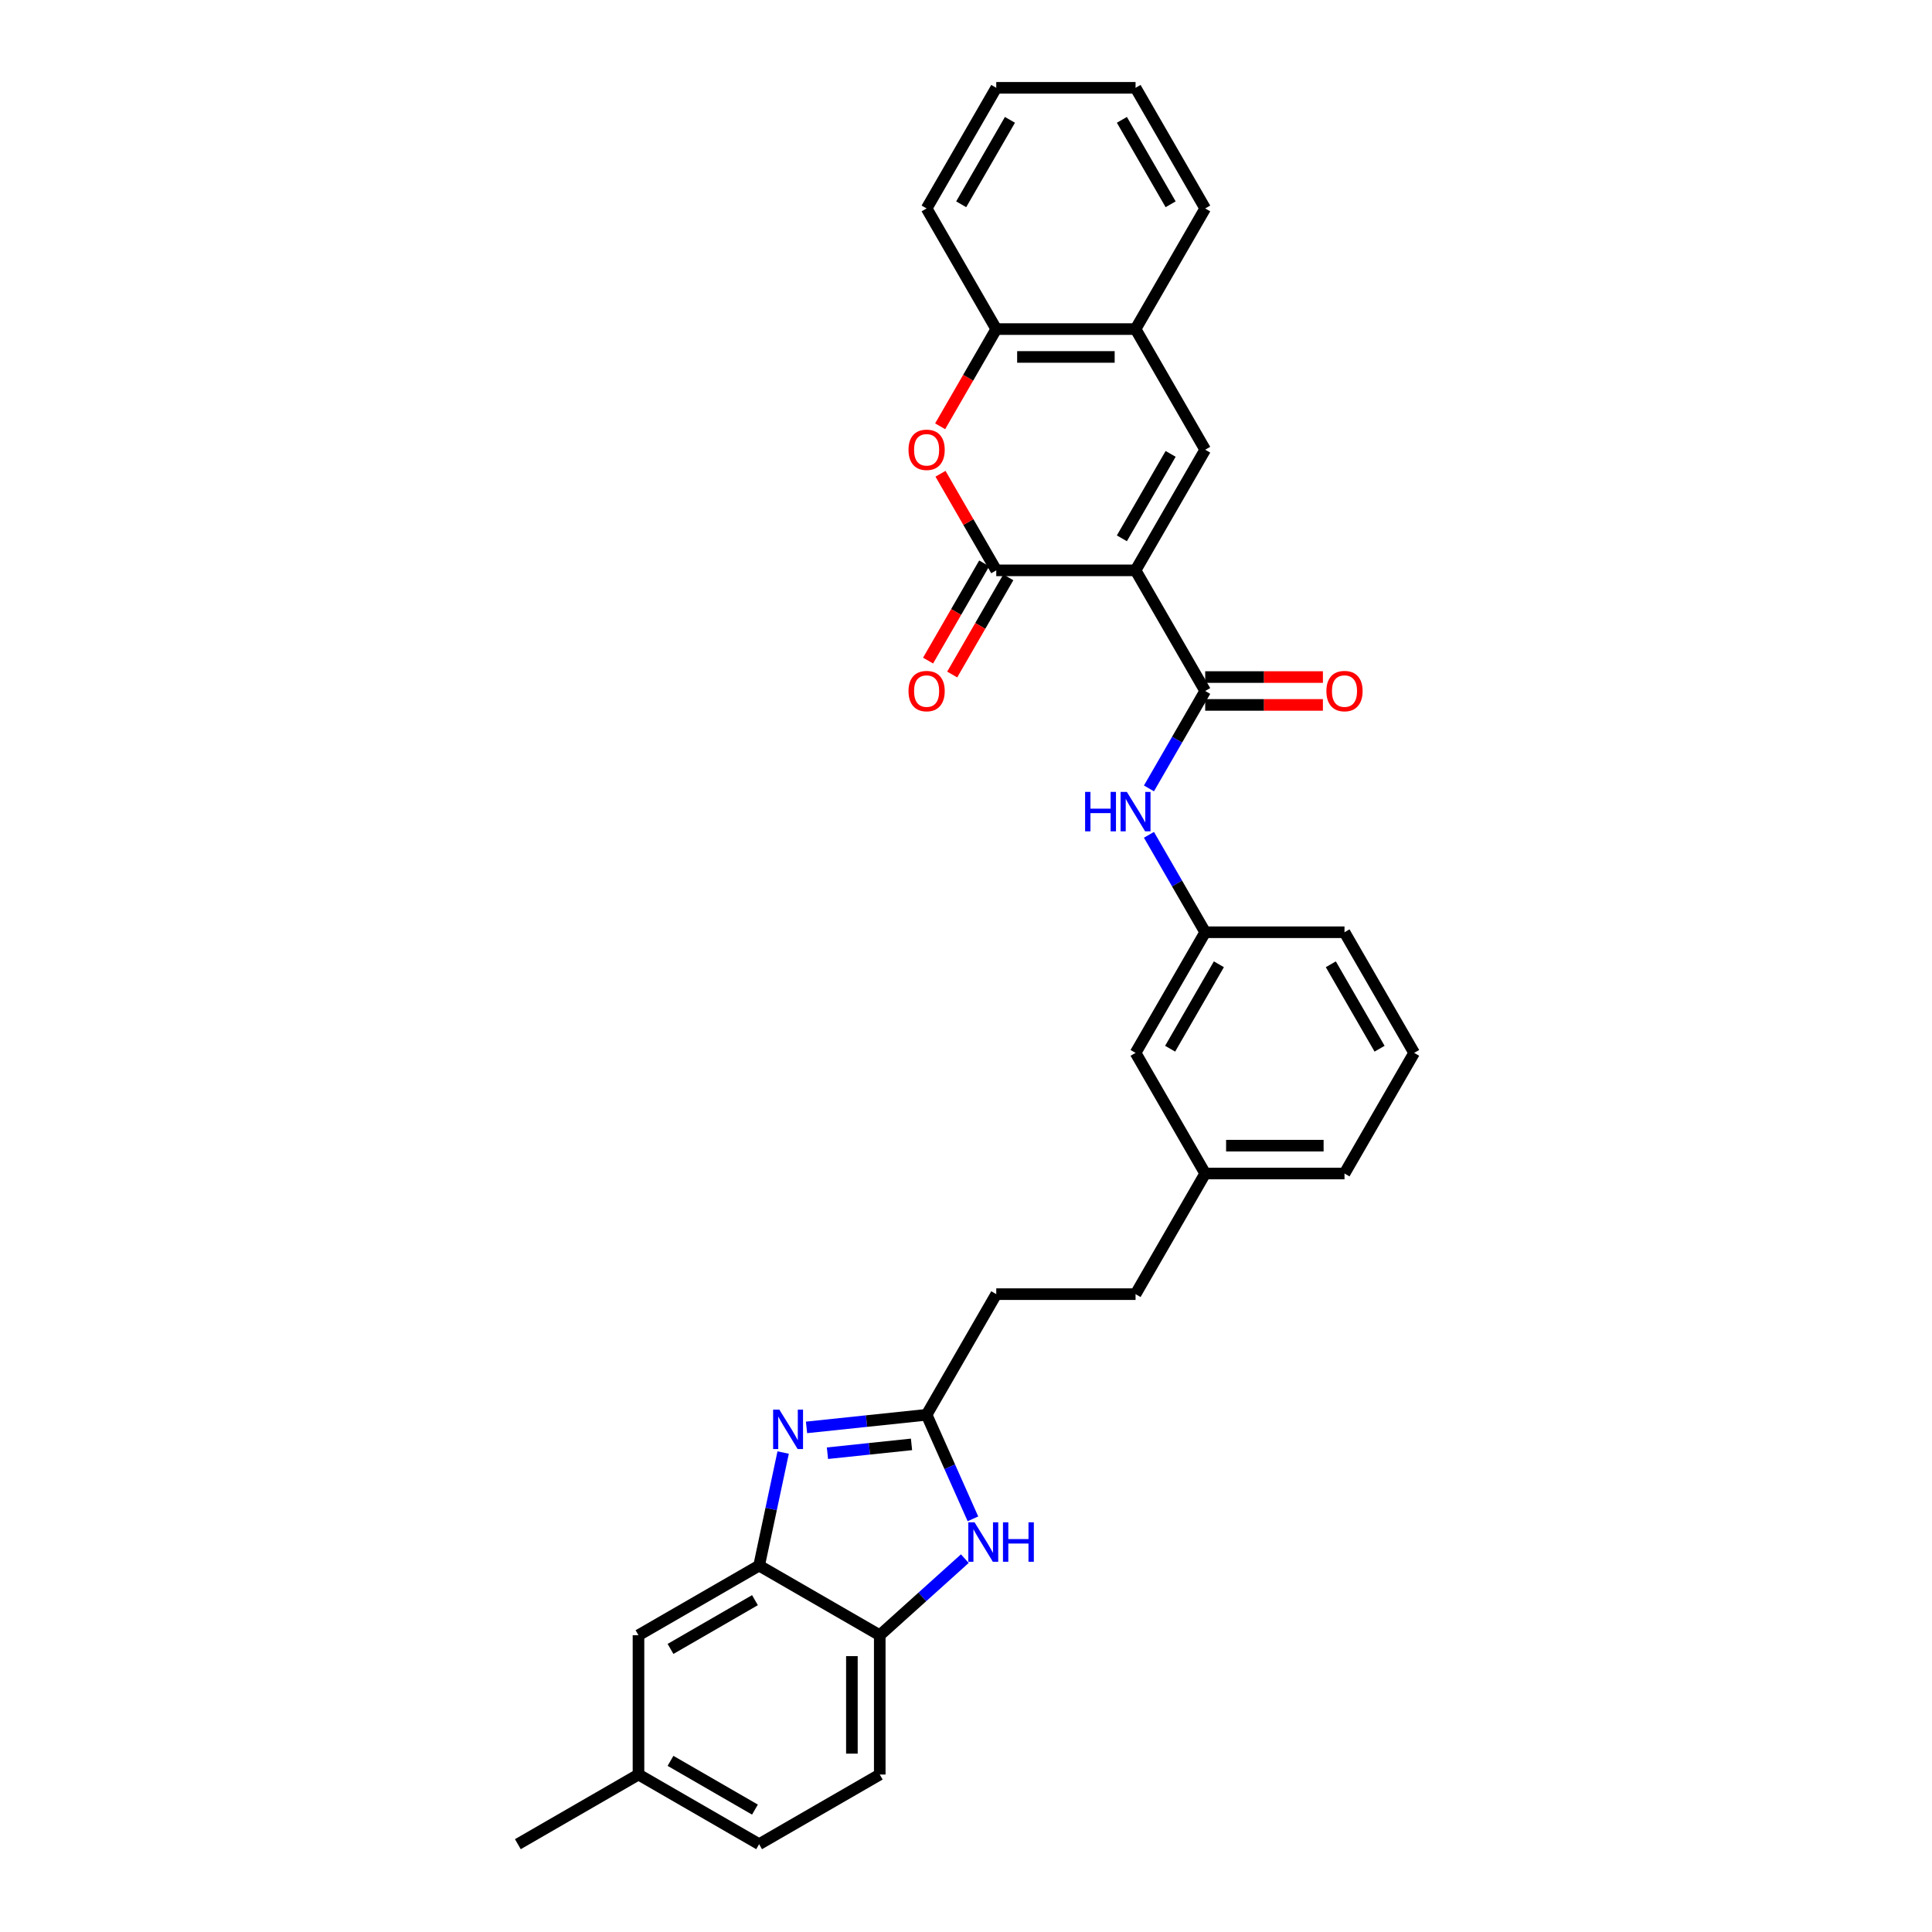<?xml version='1.0' encoding='iso-8859-1'?>
<svg version='1.1' baseProfile='full'
              xmlns='http://www.w3.org/2000/svg'
                      xmlns:rdkit='http://www.rdkit.org/xml'
                      xmlns:xlink='http://www.w3.org/1999/xlink'
                  xml:space='preserve'
width='1000px' height='1000px' viewBox='0 0 1000 1000'>
<!-- END OF HEADER -->
<rect style='opacity:1.0;fill:#FFFFFF;stroke:none' width='1000' height='1000' x='0' y='0'> </rect>
<path class='bond-0' d='M 587.762,295.212 L 515.663,295.212' style='fill:none;fill-rule:evenodd;stroke:#000000;stroke-width:6px;stroke-linecap:butt;stroke-linejoin:miter;stroke-opacity:1' />
<path class='bond-1' d='M 587.762,295.212 L 623.811,357.652' style='fill:none;fill-rule:evenodd;stroke:#000000;stroke-width:6px;stroke-linecap:butt;stroke-linejoin:miter;stroke-opacity:1' />
<path class='bond-2' d='M 587.762,295.212 L 623.811,232.773' style='fill:none;fill-rule:evenodd;stroke:#000000;stroke-width:6px;stroke-linecap:butt;stroke-linejoin:miter;stroke-opacity:1' />
<path class='bond-2' d='M 580.681,278.636 L 605.916,234.929' style='fill:none;fill-rule:evenodd;stroke:#000000;stroke-width:6px;stroke-linecap:butt;stroke-linejoin:miter;stroke-opacity:1' />
<path class='bond-4' d='M 515.663,295.212 L 501.231,270.215' style='fill:none;fill-rule:evenodd;stroke:#000000;stroke-width:6px;stroke-linecap:butt;stroke-linejoin:miter;stroke-opacity:1' />
<path class='bond-4' d='M 501.231,270.215 L 486.798,245.217' style='fill:none;fill-rule:evenodd;stroke:#FF0000;stroke-width:6px;stroke-linecap:butt;stroke-linejoin:miter;stroke-opacity:1' />
<path class='bond-12' d='M 509.419,291.607 L 494.895,316.763' style='fill:none;fill-rule:evenodd;stroke:#000000;stroke-width:6px;stroke-linecap:butt;stroke-linejoin:miter;stroke-opacity:1' />
<path class='bond-12' d='M 494.895,316.763 L 480.371,341.92' style='fill:none;fill-rule:evenodd;stroke:#FF0000;stroke-width:6px;stroke-linecap:butt;stroke-linejoin:miter;stroke-opacity:1' />
<path class='bond-12' d='M 521.907,298.817 L 507.383,323.973' style='fill:none;fill-rule:evenodd;stroke:#000000;stroke-width:6px;stroke-linecap:butt;stroke-linejoin:miter;stroke-opacity:1' />
<path class='bond-12' d='M 507.383,323.973 L 492.859,349.13' style='fill:none;fill-rule:evenodd;stroke:#FF0000;stroke-width:6px;stroke-linecap:butt;stroke-linejoin:miter;stroke-opacity:1' />
<path class='bond-9' d='M 623.811,357.652 L 609.254,382.866' style='fill:none;fill-rule:evenodd;stroke:#000000;stroke-width:6px;stroke-linecap:butt;stroke-linejoin:miter;stroke-opacity:1' />
<path class='bond-9' d='M 609.254,382.866 L 594.697,408.079' style='fill:none;fill-rule:evenodd;stroke:#0000FF;stroke-width:6px;stroke-linecap:butt;stroke-linejoin:miter;stroke-opacity:1' />
<path class='bond-13' d='M 623.811,364.862 L 654.273,364.862' style='fill:none;fill-rule:evenodd;stroke:#000000;stroke-width:6px;stroke-linecap:butt;stroke-linejoin:miter;stroke-opacity:1' />
<path class='bond-13' d='M 654.273,364.862 L 684.735,364.862' style='fill:none;fill-rule:evenodd;stroke:#FF0000;stroke-width:6px;stroke-linecap:butt;stroke-linejoin:miter;stroke-opacity:1' />
<path class='bond-13' d='M 623.811,350.442 L 654.273,350.442' style='fill:none;fill-rule:evenodd;stroke:#000000;stroke-width:6px;stroke-linecap:butt;stroke-linejoin:miter;stroke-opacity:1' />
<path class='bond-13' d='M 654.273,350.442 L 684.735,350.442' style='fill:none;fill-rule:evenodd;stroke:#FF0000;stroke-width:6px;stroke-linecap:butt;stroke-linejoin:miter;stroke-opacity:1' />
<path class='bond-10' d='M 623.811,232.773 L 587.762,170.333' style='fill:none;fill-rule:evenodd;stroke:#000000;stroke-width:6px;stroke-linecap:butt;stroke-linejoin:miter;stroke-opacity:1' />
<path class='bond-3' d='M 417.456,738.821 L 448.535,735.555' style='fill:none;fill-rule:evenodd;stroke:#0000FF;stroke-width:6px;stroke-linecap:butt;stroke-linejoin:miter;stroke-opacity:1' />
<path class='bond-3' d='M 448.535,735.555 L 479.613,732.288' style='fill:none;fill-rule:evenodd;stroke:#000000;stroke-width:6px;stroke-linecap:butt;stroke-linejoin:miter;stroke-opacity:1' />
<path class='bond-3' d='M 428.286,752.182 L 450.042,749.895' style='fill:none;fill-rule:evenodd;stroke:#0000FF;stroke-width:6px;stroke-linecap:butt;stroke-linejoin:miter;stroke-opacity:1' />
<path class='bond-3' d='M 450.042,749.895 L 471.797,747.609' style='fill:none;fill-rule:evenodd;stroke:#000000;stroke-width:6px;stroke-linecap:butt;stroke-linejoin:miter;stroke-opacity:1' />
<path class='bond-7' d='M 405.356,751.836 L 399.138,781.092' style='fill:none;fill-rule:evenodd;stroke:#0000FF;stroke-width:6px;stroke-linecap:butt;stroke-linejoin:miter;stroke-opacity:1' />
<path class='bond-7' d='M 399.138,781.092 L 392.919,810.348' style='fill:none;fill-rule:evenodd;stroke:#000000;stroke-width:6px;stroke-linecap:butt;stroke-linejoin:miter;stroke-opacity:1' />
<path class='bond-31' d='M 486.615,220.646 L 501.139,195.49' style='fill:none;fill-rule:evenodd;stroke:#FF0000;stroke-width:6px;stroke-linecap:butt;stroke-linejoin:miter;stroke-opacity:1' />
<path class='bond-31' d='M 501.139,195.49 L 515.663,170.333' style='fill:none;fill-rule:evenodd;stroke:#000000;stroke-width:6px;stroke-linecap:butt;stroke-linejoin:miter;stroke-opacity:1' />
<path class='bond-5' d='M 479.613,732.288 L 515.663,669.849' style='fill:none;fill-rule:evenodd;stroke:#000000;stroke-width:6px;stroke-linecap:butt;stroke-linejoin:miter;stroke-opacity:1' />
<path class='bond-6' d='M 479.613,732.288 L 491.602,759.215' style='fill:none;fill-rule:evenodd;stroke:#000000;stroke-width:6px;stroke-linecap:butt;stroke-linejoin:miter;stroke-opacity:1' />
<path class='bond-6' d='M 491.602,759.215 L 503.591,786.142' style='fill:none;fill-rule:evenodd;stroke:#0000FF;stroke-width:6px;stroke-linecap:butt;stroke-linejoin:miter;stroke-opacity:1' />
<path class='bond-8' d='M 499.393,806.749 L 477.376,826.573' style='fill:none;fill-rule:evenodd;stroke:#0000FF;stroke-width:6px;stroke-linecap:butt;stroke-linejoin:miter;stroke-opacity:1' />
<path class='bond-8' d='M 477.376,826.573 L 455.359,846.397' style='fill:none;fill-rule:evenodd;stroke:#000000;stroke-width:6px;stroke-linecap:butt;stroke-linejoin:miter;stroke-opacity:1' />
<path class='bond-14' d='M 392.919,810.348 L 330.48,846.397' style='fill:none;fill-rule:evenodd;stroke:#000000;stroke-width:6px;stroke-linecap:butt;stroke-linejoin:miter;stroke-opacity:1' />
<path class='bond-14' d='M 390.763,828.243 L 347.056,853.478' style='fill:none;fill-rule:evenodd;stroke:#000000;stroke-width:6px;stroke-linecap:butt;stroke-linejoin:miter;stroke-opacity:1' />
<path class='bond-34' d='M 392.919,810.348 L 455.359,846.397' style='fill:none;fill-rule:evenodd;stroke:#000000;stroke-width:6px;stroke-linecap:butt;stroke-linejoin:miter;stroke-opacity:1' />
<path class='bond-16' d='M 455.359,846.397 L 455.359,918.496' style='fill:none;fill-rule:evenodd;stroke:#000000;stroke-width:6px;stroke-linecap:butt;stroke-linejoin:miter;stroke-opacity:1' />
<path class='bond-16' d='M 440.939,857.212 L 440.939,907.681' style='fill:none;fill-rule:evenodd;stroke:#000000;stroke-width:6px;stroke-linecap:butt;stroke-linejoin:miter;stroke-opacity:1' />
<path class='bond-15' d='M 594.697,432.103 L 609.254,457.317' style='fill:none;fill-rule:evenodd;stroke:#0000FF;stroke-width:6px;stroke-linecap:butt;stroke-linejoin:miter;stroke-opacity:1' />
<path class='bond-15' d='M 609.254,457.317 L 623.811,482.53' style='fill:none;fill-rule:evenodd;stroke:#000000;stroke-width:6px;stroke-linecap:butt;stroke-linejoin:miter;stroke-opacity:1' />
<path class='bond-11' d='M 587.762,170.333 L 515.663,170.333' style='fill:none;fill-rule:evenodd;stroke:#000000;stroke-width:6px;stroke-linecap:butt;stroke-linejoin:miter;stroke-opacity:1' />
<path class='bond-11' d='M 576.947,184.753 L 526.478,184.753' style='fill:none;fill-rule:evenodd;stroke:#000000;stroke-width:6px;stroke-linecap:butt;stroke-linejoin:miter;stroke-opacity:1' />
<path class='bond-24' d='M 587.762,170.333 L 623.811,107.894' style='fill:none;fill-rule:evenodd;stroke:#000000;stroke-width:6px;stroke-linecap:butt;stroke-linejoin:miter;stroke-opacity:1' />
<path class='bond-25' d='M 515.663,170.333 L 479.613,107.894' style='fill:none;fill-rule:evenodd;stroke:#000000;stroke-width:6px;stroke-linecap:butt;stroke-linejoin:miter;stroke-opacity:1' />
<path class='bond-19' d='M 330.48,846.397 L 330.48,918.496' style='fill:none;fill-rule:evenodd;stroke:#000000;stroke-width:6px;stroke-linecap:butt;stroke-linejoin:miter;stroke-opacity:1' />
<path class='bond-18' d='M 623.811,482.53 L 587.762,544.97' style='fill:none;fill-rule:evenodd;stroke:#000000;stroke-width:6px;stroke-linecap:butt;stroke-linejoin:miter;stroke-opacity:1' />
<path class='bond-18' d='M 630.892,499.106 L 605.657,542.814' style='fill:none;fill-rule:evenodd;stroke:#000000;stroke-width:6px;stroke-linecap:butt;stroke-linejoin:miter;stroke-opacity:1' />
<path class='bond-26' d='M 623.811,482.53 L 695.91,482.53' style='fill:none;fill-rule:evenodd;stroke:#000000;stroke-width:6px;stroke-linecap:butt;stroke-linejoin:miter;stroke-opacity:1' />
<path class='bond-21' d='M 455.359,918.496 L 392.919,954.545' style='fill:none;fill-rule:evenodd;stroke:#000000;stroke-width:6px;stroke-linecap:butt;stroke-linejoin:miter;stroke-opacity:1' />
<path class='bond-17' d='M 515.663,669.849 L 587.762,669.849' style='fill:none;fill-rule:evenodd;stroke:#000000;stroke-width:6px;stroke-linecap:butt;stroke-linejoin:miter;stroke-opacity:1' />
<path class='bond-20' d='M 587.762,544.97 L 623.811,607.409' style='fill:none;fill-rule:evenodd;stroke:#000000;stroke-width:6px;stroke-linecap:butt;stroke-linejoin:miter;stroke-opacity:1' />
<path class='bond-28' d='M 330.48,918.496 L 268.041,954.545' style='fill:none;fill-rule:evenodd;stroke:#000000;stroke-width:6px;stroke-linecap:butt;stroke-linejoin:miter;stroke-opacity:1' />
<path class='bond-35' d='M 330.48,918.496 L 392.919,954.545' style='fill:none;fill-rule:evenodd;stroke:#000000;stroke-width:6px;stroke-linecap:butt;stroke-linejoin:miter;stroke-opacity:1' />
<path class='bond-35' d='M 347.056,911.416 L 390.763,936.65' style='fill:none;fill-rule:evenodd;stroke:#000000;stroke-width:6px;stroke-linecap:butt;stroke-linejoin:miter;stroke-opacity:1' />
<path class='bond-22' d='M 623.811,607.409 L 587.762,669.849' style='fill:none;fill-rule:evenodd;stroke:#000000;stroke-width:6px;stroke-linecap:butt;stroke-linejoin:miter;stroke-opacity:1' />
<path class='bond-33' d='M 623.811,607.409 L 695.91,607.409' style='fill:none;fill-rule:evenodd;stroke:#000000;stroke-width:6px;stroke-linecap:butt;stroke-linejoin:miter;stroke-opacity:1' />
<path class='bond-33' d='M 634.626,592.99 L 685.095,592.99' style='fill:none;fill-rule:evenodd;stroke:#000000;stroke-width:6px;stroke-linecap:butt;stroke-linejoin:miter;stroke-opacity:1' />
<path class='bond-23' d='M 731.959,544.97 L 695.91,482.53' style='fill:none;fill-rule:evenodd;stroke:#000000;stroke-width:6px;stroke-linecap:butt;stroke-linejoin:miter;stroke-opacity:1' />
<path class='bond-23' d='M 714.064,542.814 L 688.83,499.106' style='fill:none;fill-rule:evenodd;stroke:#000000;stroke-width:6px;stroke-linecap:butt;stroke-linejoin:miter;stroke-opacity:1' />
<path class='bond-27' d='M 731.959,544.97 L 695.91,607.409' style='fill:none;fill-rule:evenodd;stroke:#000000;stroke-width:6px;stroke-linecap:butt;stroke-linejoin:miter;stroke-opacity:1' />
<path class='bond-29' d='M 623.811,107.894 L 587.762,45.455' style='fill:none;fill-rule:evenodd;stroke:#000000;stroke-width:6px;stroke-linecap:butt;stroke-linejoin:miter;stroke-opacity:1' />
<path class='bond-29' d='M 605.916,105.738 L 580.681,62.03' style='fill:none;fill-rule:evenodd;stroke:#000000;stroke-width:6px;stroke-linecap:butt;stroke-linejoin:miter;stroke-opacity:1' />
<path class='bond-32' d='M 479.613,107.894 L 515.663,45.455' style='fill:none;fill-rule:evenodd;stroke:#000000;stroke-width:6px;stroke-linecap:butt;stroke-linejoin:miter;stroke-opacity:1' />
<path class='bond-32' d='M 497.509,105.738 L 522.743,62.03' style='fill:none;fill-rule:evenodd;stroke:#000000;stroke-width:6px;stroke-linecap:butt;stroke-linejoin:miter;stroke-opacity:1' />
<path class='bond-30' d='M 587.762,45.455 L 515.663,45.455' style='fill:none;fill-rule:evenodd;stroke:#000000;stroke-width:6px;stroke-linecap:butt;stroke-linejoin:miter;stroke-opacity:1' />
<path  class='atom-4' d='M 403.396 729.615
L 410.087 740.43
Q 410.75 741.497, 411.817 743.429
Q 412.884 745.362, 412.942 745.477
L 412.942 729.615
L 415.653 729.615
L 415.653 750.034
L 412.856 750.034
L 405.675 738.209
Q 404.838 736.825, 403.944 735.239
Q 403.079 733.653, 402.819 733.163
L 402.819 750.034
L 400.166 750.034
L 400.166 729.615
L 403.396 729.615
' fill='#0000FF'/>
<path  class='atom-5' d='M 470.241 232.83
Q 470.241 227.928, 472.663 225.188
Q 475.086 222.448, 479.613 222.448
Q 484.141 222.448, 486.564 225.188
Q 488.986 227.928, 488.986 232.83
Q 488.986 237.791, 486.535 240.617
Q 484.084 243.415, 479.613 243.415
Q 475.115 243.415, 472.663 240.617
Q 470.241 237.82, 470.241 232.83
M 479.613 241.107
Q 482.728 241.107, 484.401 239.031
Q 486.102 236.926, 486.102 232.83
Q 486.102 228.822, 484.401 226.803
Q 482.728 224.755, 479.613 224.755
Q 476.499 224.755, 474.797 226.774
Q 473.125 228.793, 473.125 232.83
Q 473.125 236.955, 474.797 239.031
Q 476.499 241.107, 479.613 241.107
' fill='#FF0000'/>
<path  class='atom-7' d='M 504.425 787.944
L 511.116 798.759
Q 511.779 799.826, 512.846 801.759
Q 513.914 803.691, 513.971 803.806
L 513.971 787.944
L 516.682 787.944
L 516.682 808.363
L 513.885 808.363
L 506.704 796.539
Q 505.867 795.154, 504.973 793.568
Q 504.108 791.982, 503.849 791.492
L 503.849 808.363
L 501.195 808.363
L 501.195 787.944
L 504.425 787.944
' fill='#0000FF'/>
<path  class='atom-7' d='M 519.134 787.944
L 521.902 787.944
L 521.902 796.625
L 532.342 796.625
L 532.342 787.944
L 535.111 787.944
L 535.111 808.363
L 532.342 808.363
L 532.342 798.932
L 521.902 798.932
L 521.902 808.363
L 519.134 808.363
L 519.134 787.944
' fill='#0000FF'/>
<path  class='atom-10' d='M 561.648 409.882
L 564.416 409.882
L 564.416 418.563
L 574.856 418.563
L 574.856 409.882
L 577.625 409.882
L 577.625 430.3
L 574.856 430.3
L 574.856 420.87
L 564.416 420.87
L 564.416 430.3
L 561.648 430.3
L 561.648 409.882
' fill='#0000FF'/>
<path  class='atom-10' d='M 583.248 409.882
L 589.939 420.697
Q 590.602 421.764, 591.669 423.696
Q 592.737 425.628, 592.794 425.744
L 592.794 409.882
L 595.505 409.882
L 595.505 430.3
L 592.708 430.3
L 585.527 418.476
Q 584.69 417.092, 583.796 415.506
Q 582.931 413.919, 582.672 413.429
L 582.672 430.3
L 580.018 430.3
L 580.018 409.882
L 583.248 409.882
' fill='#0000FF'/>
<path  class='atom-13' d='M 470.241 357.709
Q 470.241 352.807, 472.663 350.067
Q 475.086 347.327, 479.613 347.327
Q 484.141 347.327, 486.564 350.067
Q 488.986 352.807, 488.986 357.709
Q 488.986 362.67, 486.535 365.496
Q 484.084 368.293, 479.613 368.293
Q 475.115 368.293, 472.663 365.496
Q 470.241 362.699, 470.241 357.709
M 479.613 365.986
Q 482.728 365.986, 484.401 363.91
Q 486.102 361.805, 486.102 357.709
Q 486.102 353.701, 484.401 351.682
Q 482.728 349.634, 479.613 349.634
Q 476.499 349.634, 474.797 351.653
Q 473.125 353.672, 473.125 357.709
Q 473.125 361.833, 474.797 363.91
Q 476.499 365.986, 479.613 365.986
' fill='#FF0000'/>
<path  class='atom-14' d='M 686.537 357.709
Q 686.537 352.807, 688.96 350.067
Q 691.382 347.327, 695.91 347.327
Q 700.438 347.327, 702.86 350.067
Q 705.283 352.807, 705.283 357.709
Q 705.283 362.67, 702.831 365.496
Q 700.38 368.293, 695.91 368.293
Q 691.411 368.293, 688.96 365.496
Q 686.537 362.699, 686.537 357.709
M 695.91 365.986
Q 699.025 365.986, 700.697 363.91
Q 702.399 361.805, 702.399 357.709
Q 702.399 353.701, 700.697 351.682
Q 699.025 349.634, 695.91 349.634
Q 692.795 349.634, 691.094 351.653
Q 689.421 353.672, 689.421 357.709
Q 689.421 361.833, 691.094 363.91
Q 692.795 365.986, 695.91 365.986
' fill='#FF0000'/>
</svg>
